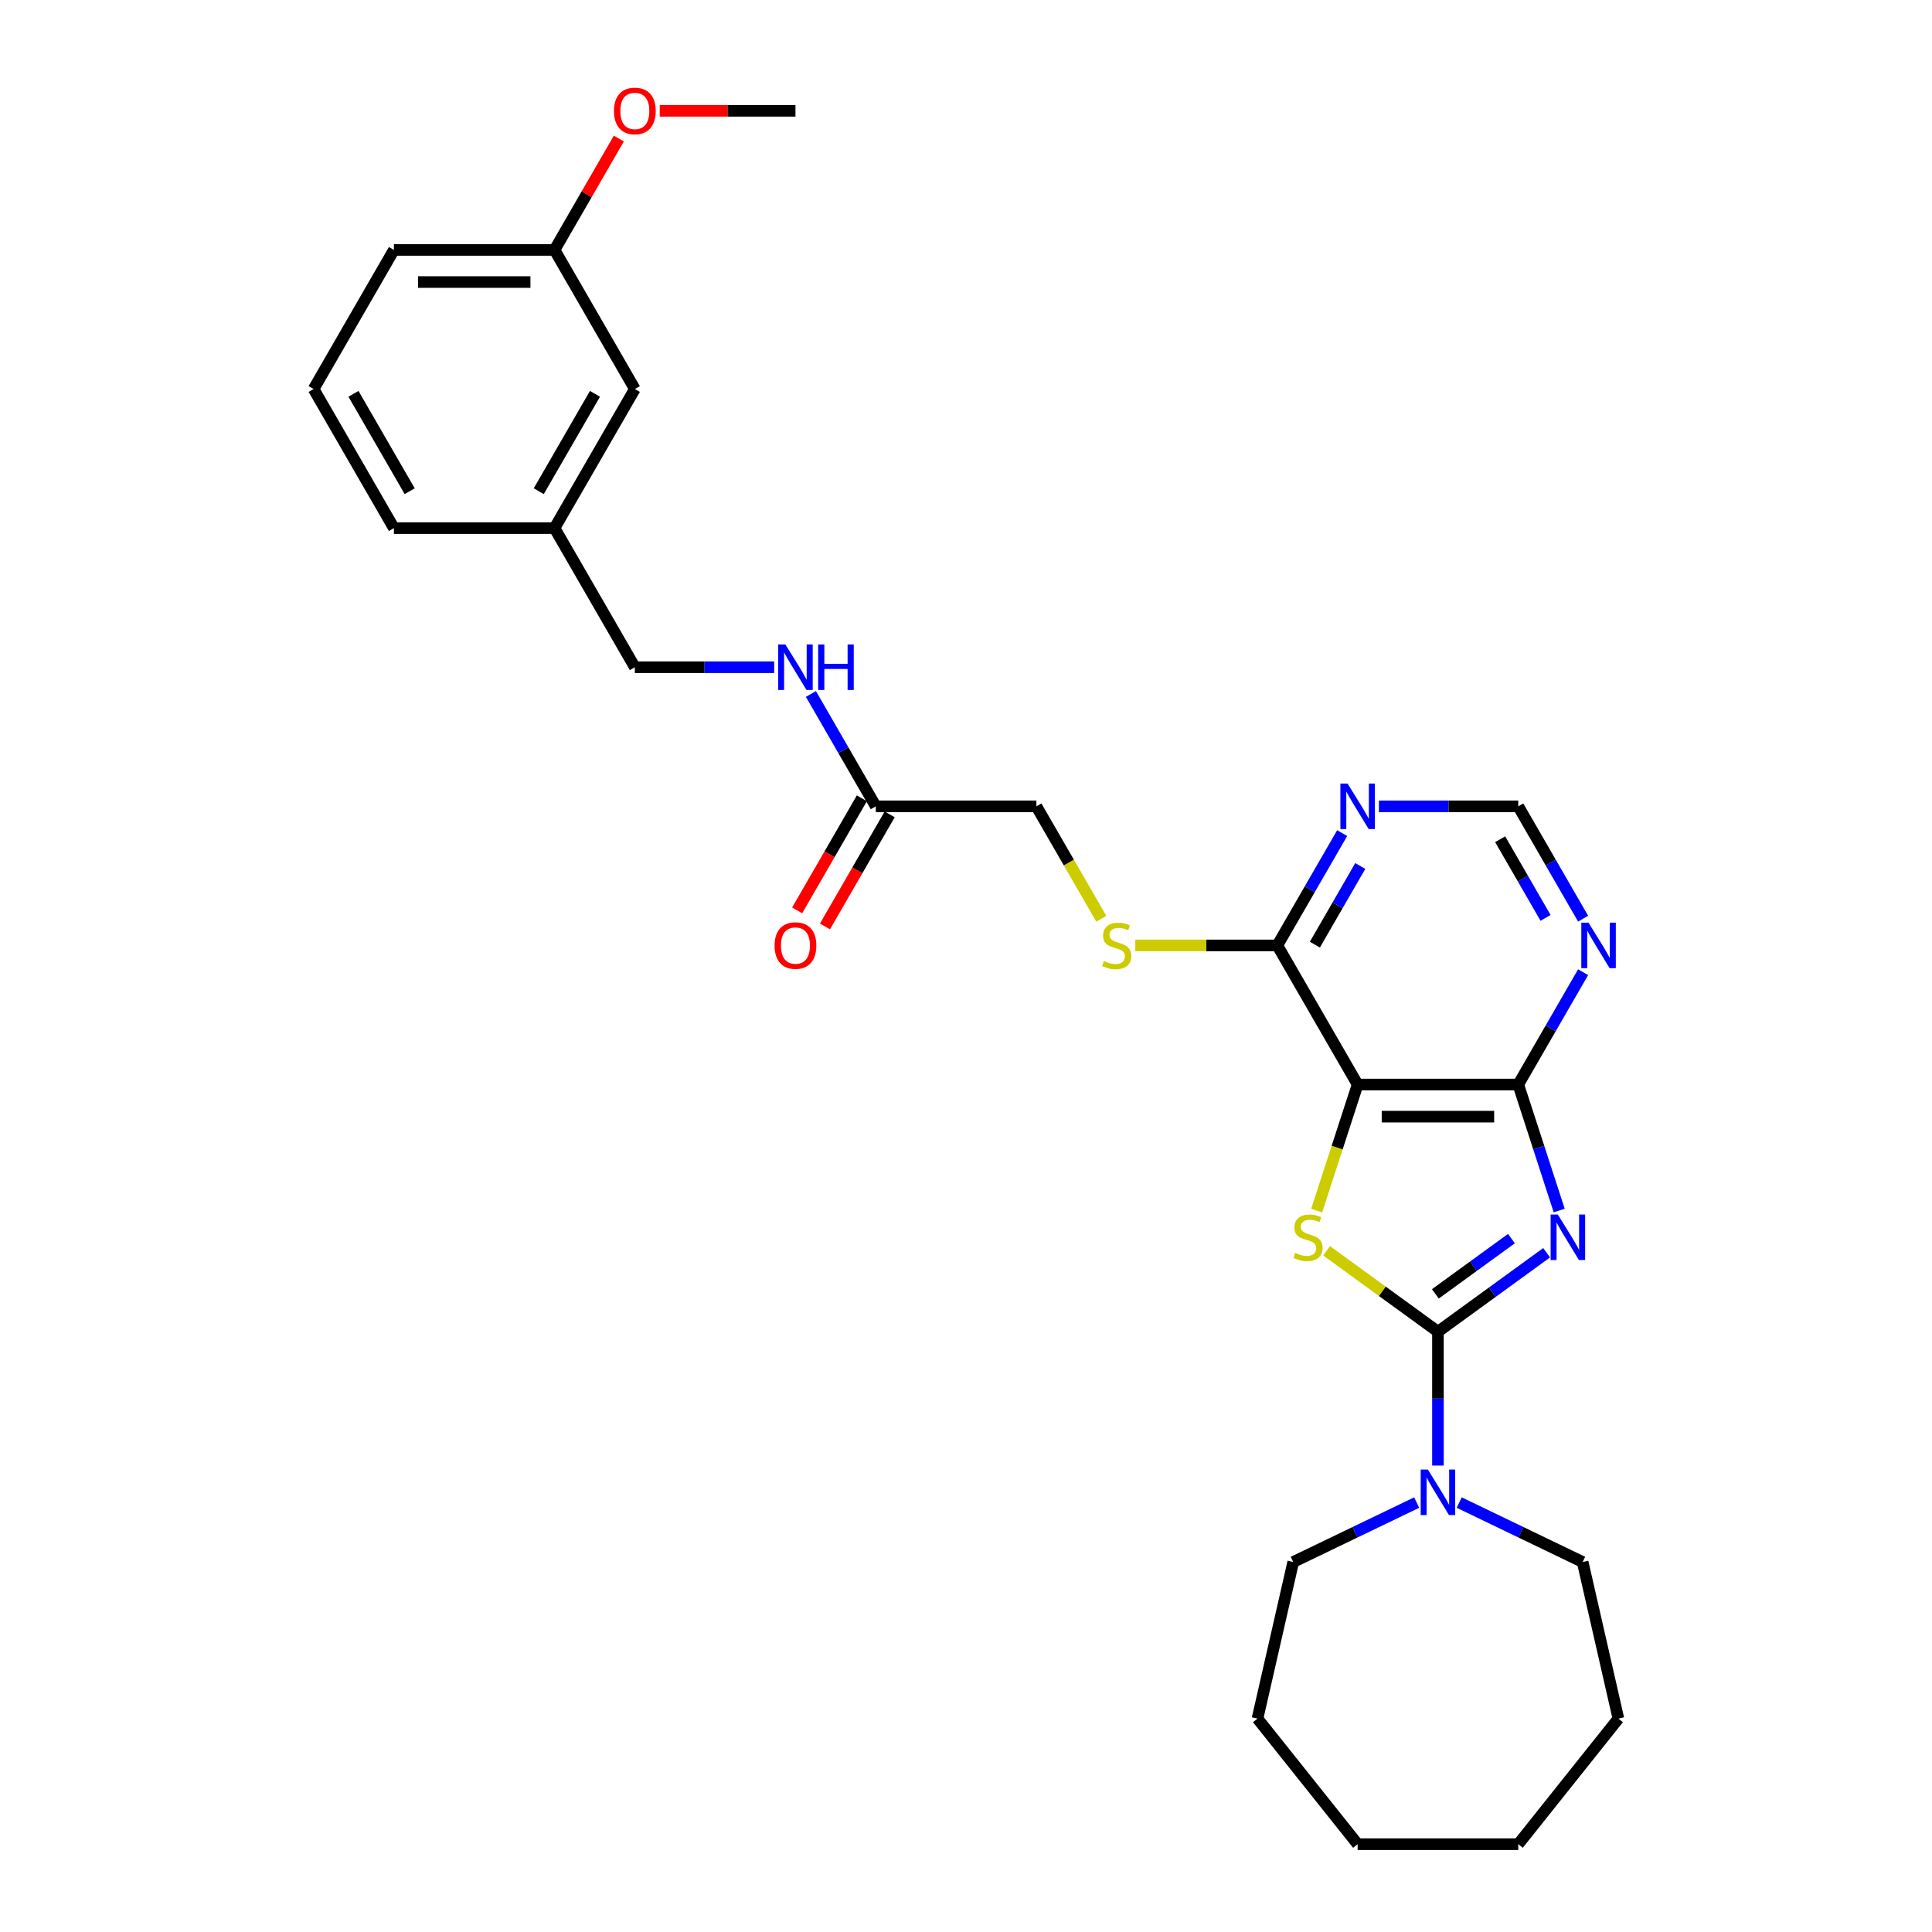 <?xml version='1.0' encoding='iso-8859-1'?>
<svg version='1.1' baseProfile='full'
              xmlns='http://www.w3.org/2000/svg'
                      xmlns:rdkit='http://www.rdkit.org/xml'
                      xmlns:xlink='http://www.w3.org/1999/xlink'
                  xml:space='preserve'
width='1000px' height='1000px' viewBox='0 0 1000 1000'>
<!-- END OF HEADER -->
<rect style='opacity:1.0;fill:#FFFFFF;stroke:none' width='1000' height='1000' x='0' y='0'> </rect>
<path class='bond-0' d='M 800.529,648.416 L 772.403,668.85' style='fill:none;fill-rule:evenodd;stroke:#0000FF;stroke-width:6px;stroke-linecap:butt;stroke-linejoin:miter;stroke-opacity:1' />
<path class='bond-0' d='M 772.403,668.85 L 744.278,689.285' style='fill:none;fill-rule:evenodd;stroke:#000000;stroke-width:6px;stroke-linecap:butt;stroke-linejoin:miter;stroke-opacity:1' />
<path class='bond-0' d='M 782.318,641.094 L 762.63,655.399' style='fill:none;fill-rule:evenodd;stroke:#0000FF;stroke-width:6px;stroke-linecap:butt;stroke-linejoin:miter;stroke-opacity:1' />
<path class='bond-0' d='M 762.63,655.399 L 742.942,669.703' style='fill:none;fill-rule:evenodd;stroke:#000000;stroke-width:6px;stroke-linecap:butt;stroke-linejoin:miter;stroke-opacity:1' />
<path class='bond-3' d='M 807.036,626.568 L 796.441,593.959' style='fill:none;fill-rule:evenodd;stroke:#0000FF;stroke-width:6px;stroke-linecap:butt;stroke-linejoin:miter;stroke-opacity:1' />
<path class='bond-3' d='M 796.441,593.959 L 785.846,561.351' style='fill:none;fill-rule:evenodd;stroke:#000000;stroke-width:6px;stroke-linecap:butt;stroke-linejoin:miter;stroke-opacity:1' />
<path class='bond-1' d='M 744.278,689.285 L 715.462,668.349' style='fill:none;fill-rule:evenodd;stroke:#000000;stroke-width:6px;stroke-linecap:butt;stroke-linejoin:miter;stroke-opacity:1' />
<path class='bond-1' d='M 715.462,668.349 L 686.646,647.413' style='fill:none;fill-rule:evenodd;stroke:#CCCC00;stroke-width:6px;stroke-linecap:butt;stroke-linejoin:miter;stroke-opacity:1' />
<path class='bond-4' d='M 744.278,689.285 L 744.278,723.928' style='fill:none;fill-rule:evenodd;stroke:#000000;stroke-width:6px;stroke-linecap:butt;stroke-linejoin:miter;stroke-opacity:1' />
<path class='bond-4' d='M 744.278,723.928 L 744.278,758.571' style='fill:none;fill-rule:evenodd;stroke:#0000FF;stroke-width:6px;stroke-linecap:butt;stroke-linejoin:miter;stroke-opacity:1' />
<path class='bond-29' d='M 681.508,626.601 L 692.108,593.976' style='fill:none;fill-rule:evenodd;stroke:#CCCC00;stroke-width:6px;stroke-linecap:butt;stroke-linejoin:miter;stroke-opacity:1' />
<path class='bond-29' d='M 692.108,593.976 L 702.709,561.351' style='fill:none;fill-rule:evenodd;stroke:#000000;stroke-width:6px;stroke-linecap:butt;stroke-linejoin:miter;stroke-opacity:1' />
<path class='bond-2' d='M 702.709,561.351 L 785.846,561.351' style='fill:none;fill-rule:evenodd;stroke:#000000;stroke-width:6px;stroke-linecap:butt;stroke-linejoin:miter;stroke-opacity:1' />
<path class='bond-2' d='M 715.18,577.978 L 773.375,577.978' style='fill:none;fill-rule:evenodd;stroke:#000000;stroke-width:6px;stroke-linecap:butt;stroke-linejoin:miter;stroke-opacity:1' />
<path class='bond-5' d='M 702.709,561.351 L 661.141,489.352' style='fill:none;fill-rule:evenodd;stroke:#000000;stroke-width:6px;stroke-linecap:butt;stroke-linejoin:miter;stroke-opacity:1' />
<path class='bond-6' d='M 785.846,561.351 L 802.632,532.277' style='fill:none;fill-rule:evenodd;stroke:#000000;stroke-width:6px;stroke-linecap:butt;stroke-linejoin:miter;stroke-opacity:1' />
<path class='bond-6' d='M 802.632,532.277 L 819.418,503.203' style='fill:none;fill-rule:evenodd;stroke:#0000FF;stroke-width:6px;stroke-linecap:butt;stroke-linejoin:miter;stroke-opacity:1' />
<path class='bond-18' d='M 755.285,777.723 L 787.233,793.108' style='fill:none;fill-rule:evenodd;stroke:#0000FF;stroke-width:6px;stroke-linecap:butt;stroke-linejoin:miter;stroke-opacity:1' />
<path class='bond-18' d='M 787.233,793.108 L 819.181,808.494' style='fill:none;fill-rule:evenodd;stroke:#000000;stroke-width:6px;stroke-linecap:butt;stroke-linejoin:miter;stroke-opacity:1' />
<path class='bond-19' d='M 733.27,777.723 L 701.322,793.108' style='fill:none;fill-rule:evenodd;stroke:#0000FF;stroke-width:6px;stroke-linecap:butt;stroke-linejoin:miter;stroke-opacity:1' />
<path class='bond-19' d='M 701.322,793.108 L 669.374,808.494' style='fill:none;fill-rule:evenodd;stroke:#000000;stroke-width:6px;stroke-linecap:butt;stroke-linejoin:miter;stroke-opacity:1' />
<path class='bond-8' d='M 661.141,489.352 L 624.386,489.352' style='fill:none;fill-rule:evenodd;stroke:#000000;stroke-width:6px;stroke-linecap:butt;stroke-linejoin:miter;stroke-opacity:1' />
<path class='bond-8' d='M 624.386,489.352 L 587.631,489.352' style='fill:none;fill-rule:evenodd;stroke:#CCCC00;stroke-width:6px;stroke-linecap:butt;stroke-linejoin:miter;stroke-opacity:1' />
<path class='bond-30' d='M 661.141,489.352 L 677.926,460.278' style='fill:none;fill-rule:evenodd;stroke:#000000;stroke-width:6px;stroke-linecap:butt;stroke-linejoin:miter;stroke-opacity:1' />
<path class='bond-30' d='M 677.926,460.278 L 694.712,431.204' style='fill:none;fill-rule:evenodd;stroke:#0000FF;stroke-width:6px;stroke-linecap:butt;stroke-linejoin:miter;stroke-opacity:1' />
<path class='bond-30' d='M 680.576,488.943 L 692.326,468.592' style='fill:none;fill-rule:evenodd;stroke:#000000;stroke-width:6px;stroke-linecap:butt;stroke-linejoin:miter;stroke-opacity:1' />
<path class='bond-30' d='M 692.326,468.592 L 704.076,448.24' style='fill:none;fill-rule:evenodd;stroke:#0000FF;stroke-width:6px;stroke-linecap:butt;stroke-linejoin:miter;stroke-opacity:1' />
<path class='bond-9' d='M 819.418,475.501 L 802.632,446.427' style='fill:none;fill-rule:evenodd;stroke:#0000FF;stroke-width:6px;stroke-linecap:butt;stroke-linejoin:miter;stroke-opacity:1' />
<path class='bond-9' d='M 802.632,446.427 L 785.846,417.353' style='fill:none;fill-rule:evenodd;stroke:#000000;stroke-width:6px;stroke-linecap:butt;stroke-linejoin:miter;stroke-opacity:1' />
<path class='bond-9' d='M 799.982,475.093 L 788.232,454.741' style='fill:none;fill-rule:evenodd;stroke:#0000FF;stroke-width:6px;stroke-linecap:butt;stroke-linejoin:miter;stroke-opacity:1' />
<path class='bond-9' d='M 788.232,454.741 L 776.482,434.389' style='fill:none;fill-rule:evenodd;stroke:#000000;stroke-width:6px;stroke-linecap:butt;stroke-linejoin:miter;stroke-opacity:1' />
<path class='bond-7' d='M 713.716,417.353 L 749.781,417.353' style='fill:none;fill-rule:evenodd;stroke:#0000FF;stroke-width:6px;stroke-linecap:butt;stroke-linejoin:miter;stroke-opacity:1' />
<path class='bond-7' d='M 749.781,417.353 L 785.846,417.353' style='fill:none;fill-rule:evenodd;stroke:#000000;stroke-width:6px;stroke-linecap:butt;stroke-linejoin:miter;stroke-opacity:1' />
<path class='bond-13' d='M 570.026,475.535 L 553.231,446.444' style='fill:none;fill-rule:evenodd;stroke:#CCCC00;stroke-width:6px;stroke-linecap:butt;stroke-linejoin:miter;stroke-opacity:1' />
<path class='bond-13' d='M 553.231,446.444 L 536.435,417.353' style='fill:none;fill-rule:evenodd;stroke:#000000;stroke-width:6px;stroke-linecap:butt;stroke-linejoin:miter;stroke-opacity:1' />
<path class='bond-10' d='M 453.298,417.353 L 536.435,417.353' style='fill:none;fill-rule:evenodd;stroke:#000000;stroke-width:6px;stroke-linecap:butt;stroke-linejoin:miter;stroke-opacity:1' />
<path class='bond-11' d='M 453.298,417.353 L 436.512,388.279' style='fill:none;fill-rule:evenodd;stroke:#000000;stroke-width:6px;stroke-linecap:butt;stroke-linejoin:miter;stroke-opacity:1' />
<path class='bond-11' d='M 436.512,388.279 L 419.726,359.205' style='fill:none;fill-rule:evenodd;stroke:#0000FF;stroke-width:6px;stroke-linecap:butt;stroke-linejoin:miter;stroke-opacity:1' />
<path class='bond-12' d='M 446.098,413.196 L 429.351,442.204' style='fill:none;fill-rule:evenodd;stroke:#000000;stroke-width:6px;stroke-linecap:butt;stroke-linejoin:miter;stroke-opacity:1' />
<path class='bond-12' d='M 429.351,442.204 L 412.603,471.211' style='fill:none;fill-rule:evenodd;stroke:#FF0000;stroke-width:6px;stroke-linecap:butt;stroke-linejoin:miter;stroke-opacity:1' />
<path class='bond-12' d='M 460.498,421.51 L 443.751,450.518' style='fill:none;fill-rule:evenodd;stroke:#000000;stroke-width:6px;stroke-linecap:butt;stroke-linejoin:miter;stroke-opacity:1' />
<path class='bond-12' d='M 443.751,450.518 L 427.003,479.525' style='fill:none;fill-rule:evenodd;stroke:#FF0000;stroke-width:6px;stroke-linecap:butt;stroke-linejoin:miter;stroke-opacity:1' />
<path class='bond-14' d='M 400.722,345.355 L 364.658,345.355' style='fill:none;fill-rule:evenodd;stroke:#0000FF;stroke-width:6px;stroke-linecap:butt;stroke-linejoin:miter;stroke-opacity:1' />
<path class='bond-14' d='M 364.658,345.355 L 328.593,345.355' style='fill:none;fill-rule:evenodd;stroke:#000000;stroke-width:6px;stroke-linecap:butt;stroke-linejoin:miter;stroke-opacity:1' />
<path class='bond-16' d='M 328.593,345.355 L 287.024,273.356' style='fill:none;fill-rule:evenodd;stroke:#000000;stroke-width:6px;stroke-linecap:butt;stroke-linejoin:miter;stroke-opacity:1' />
<path class='bond-15' d='M 328.593,201.357 L 287.024,273.356' style='fill:none;fill-rule:evenodd;stroke:#000000;stroke-width:6px;stroke-linecap:butt;stroke-linejoin:miter;stroke-opacity:1' />
<path class='bond-15' d='M 307.958,203.843 L 278.86,254.242' style='fill:none;fill-rule:evenodd;stroke:#000000;stroke-width:6px;stroke-linecap:butt;stroke-linejoin:miter;stroke-opacity:1' />
<path class='bond-17' d='M 328.593,201.357 L 287.024,129.358' style='fill:none;fill-rule:evenodd;stroke:#000000;stroke-width:6px;stroke-linecap:butt;stroke-linejoin:miter;stroke-opacity:1' />
<path class='bond-22' d='M 287.024,273.356 L 203.887,273.356' style='fill:none;fill-rule:evenodd;stroke:#000000;stroke-width:6px;stroke-linecap:butt;stroke-linejoin:miter;stroke-opacity:1' />
<path class='bond-20' d='M 287.024,129.358 L 303.666,100.534' style='fill:none;fill-rule:evenodd;stroke:#000000;stroke-width:6px;stroke-linecap:butt;stroke-linejoin:miter;stroke-opacity:1' />
<path class='bond-20' d='M 303.666,100.534 L 320.308,71.709' style='fill:none;fill-rule:evenodd;stroke:#FF0000;stroke-width:6px;stroke-linecap:butt;stroke-linejoin:miter;stroke-opacity:1' />
<path class='bond-32' d='M 287.024,129.358 L 203.887,129.358' style='fill:none;fill-rule:evenodd;stroke:#000000;stroke-width:6px;stroke-linecap:butt;stroke-linejoin:miter;stroke-opacity:1' />
<path class='bond-32' d='M 274.554,145.986 L 216.358,145.986' style='fill:none;fill-rule:evenodd;stroke:#000000;stroke-width:6px;stroke-linecap:butt;stroke-linejoin:miter;stroke-opacity:1' />
<path class='bond-26' d='M 819.181,808.494 L 837.681,889.546' style='fill:none;fill-rule:evenodd;stroke:#000000;stroke-width:6px;stroke-linecap:butt;stroke-linejoin:miter;stroke-opacity:1' />
<path class='bond-25' d='M 669.374,808.494 L 650.874,889.546' style='fill:none;fill-rule:evenodd;stroke:#000000;stroke-width:6px;stroke-linecap:butt;stroke-linejoin:miter;stroke-opacity:1' />
<path class='bond-24' d='M 341.479,57.36 L 376.604,57.36' style='fill:none;fill-rule:evenodd;stroke:#FF0000;stroke-width:6px;stroke-linecap:butt;stroke-linejoin:miter;stroke-opacity:1' />
<path class='bond-24' d='M 376.604,57.36 L 411.73,57.36' style='fill:none;fill-rule:evenodd;stroke:#000000;stroke-width:6px;stroke-linecap:butt;stroke-linejoin:miter;stroke-opacity:1' />
<path class='bond-21' d='M 162.319,201.357 L 203.887,273.356' style='fill:none;fill-rule:evenodd;stroke:#000000;stroke-width:6px;stroke-linecap:butt;stroke-linejoin:miter;stroke-opacity:1' />
<path class='bond-21' d='M 182.954,203.843 L 212.052,254.242' style='fill:none;fill-rule:evenodd;stroke:#000000;stroke-width:6px;stroke-linecap:butt;stroke-linejoin:miter;stroke-opacity:1' />
<path class='bond-23' d='M 162.319,201.357 L 203.887,129.358' style='fill:none;fill-rule:evenodd;stroke:#000000;stroke-width:6px;stroke-linecap:butt;stroke-linejoin:miter;stroke-opacity:1' />
<path class='bond-28' d='M 650.874,889.546 L 702.709,954.545' style='fill:none;fill-rule:evenodd;stroke:#000000;stroke-width:6px;stroke-linecap:butt;stroke-linejoin:miter;stroke-opacity:1' />
<path class='bond-27' d='M 837.681,889.546 L 785.846,954.545' style='fill:none;fill-rule:evenodd;stroke:#000000;stroke-width:6px;stroke-linecap:butt;stroke-linejoin:miter;stroke-opacity:1' />
<path class='bond-31' d='M 785.846,954.545 L 702.709,954.545' style='fill:none;fill-rule:evenodd;stroke:#000000;stroke-width:6px;stroke-linecap:butt;stroke-linejoin:miter;stroke-opacity:1' />
<path  class='atom-0' d='M 806.332 628.646
L 814.047 641.117
Q 814.812 642.347, 816.043 644.575
Q 817.273 646.803, 817.34 646.936
L 817.34 628.646
L 820.466 628.646
L 820.466 652.191
L 817.24 652.191
L 808.959 638.556
Q 807.995 636.96, 806.964 635.131
Q 805.967 633.302, 805.667 632.737
L 805.667 652.191
L 802.608 652.191
L 802.608 628.646
L 806.332 628.646
' fill='#0000FF'/>
<path  class='atom-2' d='M 670.367 648.499
Q 670.633 648.599, 671.731 649.065
Q 672.828 649.53, 674.025 649.83
Q 675.256 650.096, 676.453 650.096
Q 678.681 650.096, 679.978 649.032
Q 681.275 647.934, 681.275 646.039
Q 681.275 644.742, 680.61 643.944
Q 679.978 643.145, 678.98 642.713
Q 677.983 642.281, 676.32 641.782
Q 674.225 641.15, 672.961 640.552
Q 671.731 639.953, 670.833 638.689
Q 669.968 637.426, 669.968 635.297
Q 669.968 632.338, 671.964 630.509
Q 673.992 628.68, 677.983 628.68
Q 680.71 628.68, 683.802 629.977
L 683.037 632.537
Q 680.211 631.373, 678.082 631.373
Q 675.788 631.373, 674.524 632.338
Q 673.261 633.269, 673.294 634.898
Q 673.294 636.162, 673.926 636.927
Q 674.591 637.692, 675.522 638.124
Q 676.486 638.556, 678.082 639.055
Q 680.211 639.72, 681.474 640.385
Q 682.738 641.05, 683.636 642.414
Q 684.567 643.744, 684.567 646.039
Q 684.567 649.298, 682.372 651.06
Q 680.211 652.789, 676.586 652.789
Q 674.491 652.789, 672.895 652.324
Q 671.332 651.891, 669.469 651.127
L 670.367 648.499
' fill='#CCCC00'/>
<path  class='atom-5' d='M 739.073 760.65
L 746.788 773.12
Q 747.553 774.351, 748.784 776.579
Q 750.014 778.807, 750.08 778.94
L 750.08 760.65
L 753.206 760.65
L 753.206 784.194
L 749.981 784.194
L 741.7 770.56
Q 740.736 768.964, 739.705 767.135
Q 738.707 765.306, 738.408 764.74
L 738.408 784.194
L 735.349 784.194
L 735.349 760.65
L 739.073 760.65
' fill='#0000FF'/>
<path  class='atom-7' d='M 822.21 477.58
L 829.925 490.05
Q 830.69 491.281, 831.92 493.509
Q 833.151 495.737, 833.217 495.87
L 833.217 477.58
L 836.343 477.58
L 836.343 501.124
L 833.118 501.124
L 824.837 487.49
Q 823.873 485.893, 822.842 484.064
Q 821.844 482.235, 821.545 481.67
L 821.545 501.124
L 818.486 501.124
L 818.486 477.58
L 822.21 477.58
' fill='#0000FF'/>
<path  class='atom-8' d='M 697.505 405.581
L 705.22 418.052
Q 705.985 419.282, 707.215 421.51
Q 708.445 423.738, 708.512 423.871
L 708.512 405.581
L 711.638 405.581
L 711.638 429.125
L 708.412 429.125
L 700.132 415.491
Q 699.167 413.895, 698.137 412.066
Q 697.139 410.237, 696.84 409.671
L 696.84 429.125
L 693.78 429.125
L 693.78 405.581
L 697.505 405.581
' fill='#0000FF'/>
<path  class='atom-9' d='M 571.353 497.433
Q 571.619 497.533, 572.716 497.998
Q 573.814 498.464, 575.011 498.763
Q 576.241 499.029, 577.438 499.029
Q 579.666 499.029, 580.963 497.965
Q 582.26 496.867, 582.26 494.972
Q 582.26 493.675, 581.595 492.877
Q 580.963 492.079, 579.966 491.646
Q 578.968 491.214, 577.305 490.715
Q 575.21 490.084, 573.947 489.485
Q 572.716 488.886, 571.818 487.623
Q 570.954 486.359, 570.954 484.231
Q 570.954 481.271, 572.949 479.442
Q 574.977 477.613, 578.968 477.613
Q 581.695 477.613, 584.788 478.91
L 584.023 481.471
Q 581.196 480.307, 579.068 480.307
Q 576.773 480.307, 575.51 481.271
Q 574.246 482.202, 574.279 483.832
Q 574.279 485.095, 574.911 485.86
Q 575.576 486.625, 576.507 487.057
Q 577.472 487.49, 579.068 487.988
Q 581.196 488.654, 582.46 489.319
Q 583.723 489.984, 584.621 491.347
Q 585.552 492.677, 585.552 494.972
Q 585.552 498.231, 583.358 499.993
Q 581.196 501.723, 577.571 501.723
Q 575.476 501.723, 573.88 501.257
Q 572.317 500.825, 570.455 500.06
L 571.353 497.433
' fill='#CCCC00'/>
<path  class='atom-12' d='M 406.525 333.582
L 414.241 346.053
Q 415.005 347.283, 416.236 349.511
Q 417.466 351.739, 417.533 351.872
L 417.533 333.582
L 420.659 333.582
L 420.659 357.127
L 417.433 357.127
L 409.153 343.492
Q 408.188 341.896, 407.157 340.067
Q 406.16 338.238, 405.86 337.673
L 405.86 357.127
L 402.801 357.127
L 402.801 333.582
L 406.525 333.582
' fill='#0000FF'/>
<path  class='atom-12' d='M 423.485 333.582
L 426.678 333.582
L 426.678 343.592
L 438.716 343.592
L 438.716 333.582
L 441.908 333.582
L 441.908 357.127
L 438.716 357.127
L 438.716 346.252
L 426.678 346.252
L 426.678 357.127
L 423.485 357.127
L 423.485 333.582
' fill='#0000FF'/>
<path  class='atom-13' d='M 400.922 489.418
Q 400.922 483.765, 403.715 480.606
Q 406.509 477.447, 411.73 477.447
Q 416.951 477.447, 419.744 480.606
Q 422.538 483.765, 422.538 489.418
Q 422.538 495.138, 419.711 498.397
Q 416.884 501.623, 411.73 501.623
Q 406.542 501.623, 403.715 498.397
Q 400.922 495.171, 400.922 489.418
M 411.73 498.963
Q 415.321 498.963, 417.25 496.568
Q 419.212 494.141, 419.212 489.418
Q 419.212 484.796, 417.25 482.468
Q 415.321 480.107, 411.73 480.107
Q 408.138 480.107, 406.176 482.435
Q 404.247 484.763, 404.247 489.418
Q 404.247 494.174, 406.176 496.568
Q 408.138 498.963, 411.73 498.963
' fill='#FF0000'/>
<path  class='atom-21' d='M 317.785 57.426
Q 317.785 51.773, 320.578 48.614
Q 323.372 45.455, 328.593 45.455
Q 333.814 45.455, 336.607 48.614
Q 339.401 51.773, 339.401 57.426
Q 339.401 63.146, 336.574 66.405
Q 333.747 69.631, 328.593 69.631
Q 323.405 69.631, 320.578 66.405
Q 317.785 63.179, 317.785 57.426
M 328.593 66.97
Q 332.184 66.97, 334.113 64.576
Q 336.075 62.148, 336.075 57.426
Q 336.075 52.804, 334.113 50.476
Q 332.184 48.115, 328.593 48.115
Q 325.001 48.115, 323.039 50.443
Q 321.111 52.771, 321.111 57.426
Q 321.111 62.182, 323.039 64.576
Q 325.001 66.97, 328.593 66.97
' fill='#FF0000'/>
</svg>
